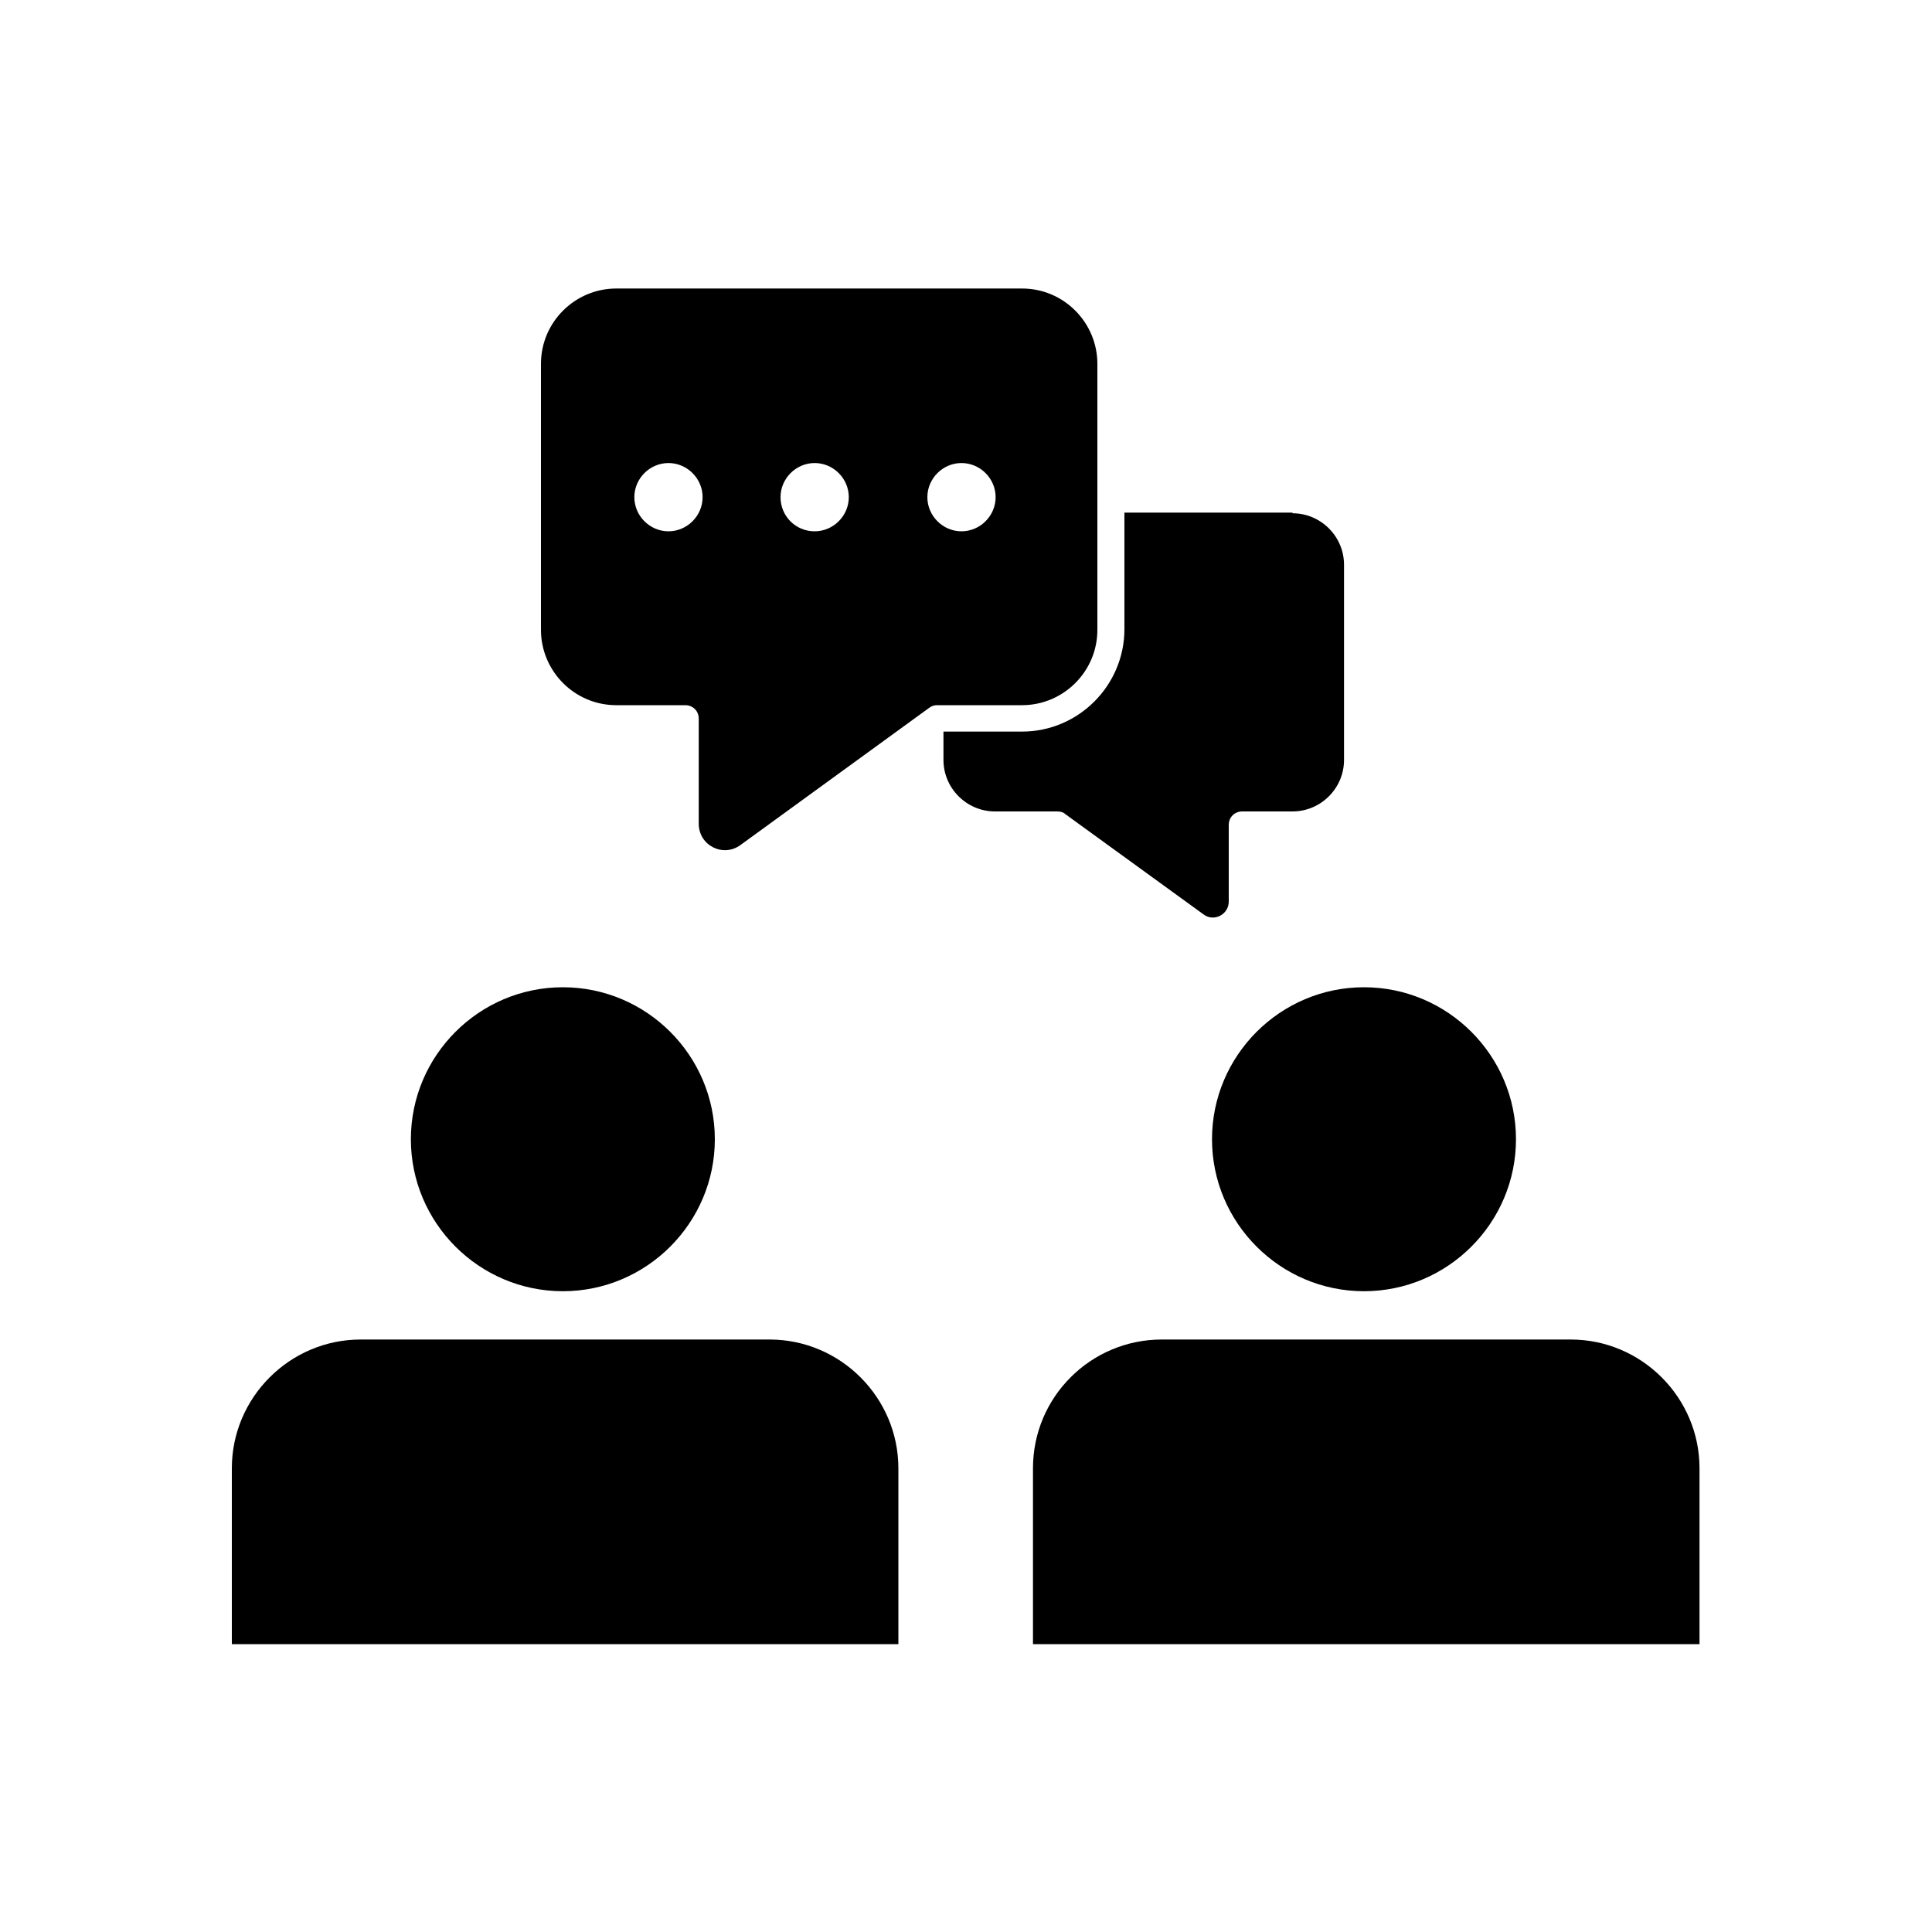 <?xml version="1.0" encoding="UTF-8"?>
<svg id="_圖層_1" xmlns="http://www.w3.org/2000/svg" version="1.1" viewBox="0 0 300 300">
  <!-- Generator: Adobe Illustrator 29.6.1, SVG Export Plug-In . SVG Version: 2.1.1 Build 9)  -->
  <path d="M200.7,79.6h-26.1v18.1c0,8.7-7.1,15.9-15.9,15.9h-12.2v4.4c0,4.4,3.6,8,8,8h9.7c.4,0,.9.1,1.2.4l21.5,15.6c1.6,1.2,3.9,0,3.9-2v-11.9c0-1.2.9-2.1,2.1-2.1h7.8c4.4,0,8-3.6,8-8v-30.3c0-4.4-3.6-8-8-8ZM244,208h-63.6c-11,0-20,8.9-20,20v27.3h103.5v-27.3h0c0-11-9-20-20-20ZM87.4,153.3c-13,0-23.6,10.6-23.6,23.6s10.6,23.6,23.6,23.6,23.6-10.6,23.6-23.6-10.6-23.6-23.6-23.6ZM211.8,153.3c-13,0-23.6,10.6-23.6,23.6s10.6,23.6,23.6,23.6,23.6-10.6,23.6-23.6-10.6-23.6-23.6-23.6ZM119.6,208h-63.6c-11,0-20,9-20,20v27.3h103.5v-27.3h0c0-11-9-20-20-20ZM158.7,44.8h-63c-6.4,0-11.7,5.2-11.7,11.7v41.3c0,6.4,5.2,11.7,11.7,11.7h10.7c1.2,0,2.1.9,2.1,2.1v16.3c0,3.4,3.8,5.3,6.5,3.3l29.3-21.3c.4-.3.8-.4,1.2-.4h13.2c6.4,0,11.7-5.2,11.7-11.7h0v-41.3c0-6.4-5.2-11.7-11.7-11.7ZM103.8,82.5c-2.9,0-5.3-2.4-5.3-5.3s2.4-5.3,5.3-5.3,5.3,2.4,5.3,5.3-2.4,5.3-5.3,5.3ZM126.5,82.5c-3,0-5.3-2.4-5.3-5.3s2.4-5.3,5.3-5.3,5.3,2.4,5.3,5.3-2.4,5.3-5.3,5.3ZM149.3,82.5c-2.9,0-5.3-2.4-5.3-5.3s2.4-5.3,5.3-5.3,5.3,2.4,5.3,5.3-2.4,5.3-5.3,5.3Z"/>
</svg>